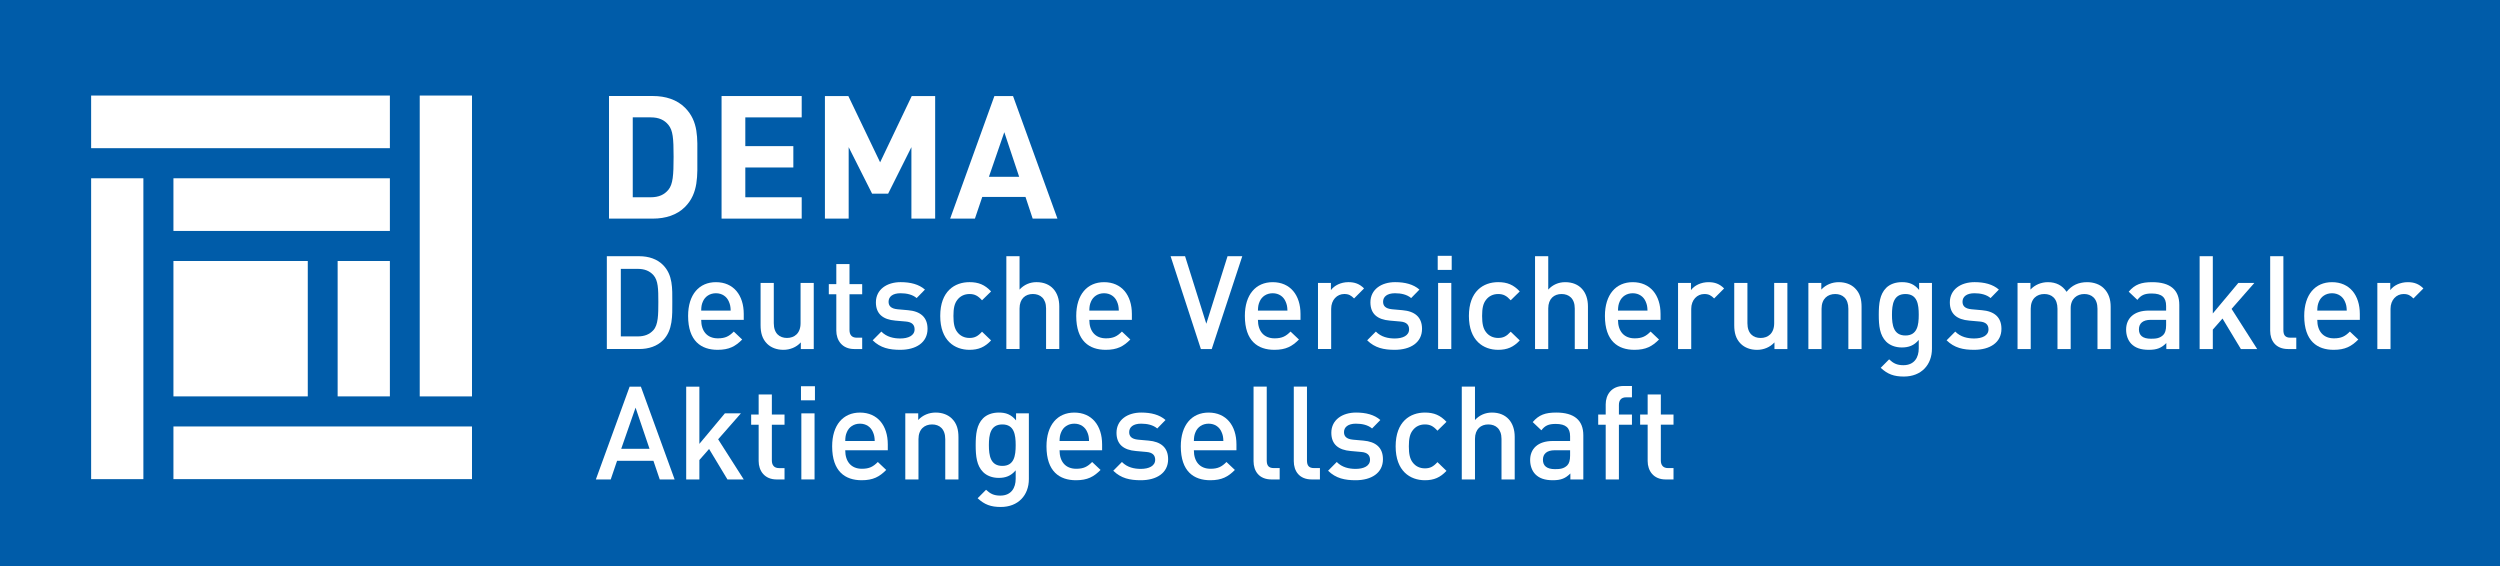<svg width="128" height="29" viewBox="0 0 128 29" fill="none" xmlns="http://www.w3.org/2000/svg">
<rect width="128" height="29" fill="#005CA9"/>
<path d="M19.962 13.363H17.287V20.295H19.962V13.363Z" fill="white"/>
<path d="M24.166 4.892H21.49V20.296H24.166V4.892Z" fill="white"/>
<path d="M19.962 9.128H8.88V11.824H19.962V9.128Z" fill="white"/>
<path d="M19.962 4.892H4.666V7.587H19.962V4.892Z" fill="white"/>
<path d="M24.166 21.835H8.88V24.531H24.166V21.835Z" fill="white"/>
<path d="M7.341 9.128H4.666V24.532H7.341V9.128Z" fill="white"/>
<path d="M15.758 13.363H8.88V20.295H15.758V13.363Z" fill="white"/>
<path d="M34.225 6.397C34.016 6.141 33.736 6.009 33.316 6.009H32.397V10.1H33.316C33.736 10.1 34.016 9.967 34.225 9.712C34.452 9.43 34.488 8.98 34.488 8.028C34.488 7.076 34.452 6.679 34.225 6.397ZM35.074 10.594C34.663 11.008 34.077 11.193 33.429 11.193H31.181V4.916H33.429C34.077 4.916 34.663 5.102 35.074 5.516C35.774 6.221 35.704 7.085 35.704 8.028C35.704 8.971 35.774 9.889 35.074 10.594Z" fill="white"/>
<path d="M36.944 4.917V11.193H41.047V10.1H38.16V8.575H40.619V7.482H38.16V6.01H41.047V4.917H36.944Z" fill="white"/>
<path d="M46.681 4.917L45.062 8.311L43.435 4.917H42.236V11.193H43.452V7.534L44.651 9.915H45.473L46.664 7.534V11.193H47.88V4.917H46.681Z" fill="white"/>
<path d="M51.42 6.768L52.181 9.051H50.633L51.42 6.768ZM50.913 4.917L48.648 11.193H49.916L50.292 10.082H52.505L52.873 11.193H54.141L51.867 4.917H50.913Z" fill="white"/>
<path d="M33.455 14.086C33.256 13.866 32.992 13.766 32.654 13.766H31.786V17.224H32.654C32.992 17.224 33.256 17.124 33.455 16.902C33.7 16.629 33.707 16.115 33.707 15.461C33.707 14.807 33.7 14.359 33.455 14.086ZM33.945 17.423C33.647 17.723 33.216 17.87 32.727 17.87H31.07V13.118H32.727C33.216 13.118 33.647 13.265 33.945 13.565C34.455 14.079 34.422 14.774 34.422 15.461C34.422 16.149 34.455 16.909 33.945 17.423Z" fill="white"/>
<path d="M37.318 15.441C37.212 15.188 36.974 15.014 36.656 15.014C36.338 15.014 36.093 15.188 35.987 15.441C35.92 15.595 35.907 15.695 35.901 15.902H37.411C37.404 15.695 37.384 15.595 37.318 15.441ZM35.901 16.376C35.901 16.956 36.206 17.323 36.755 17.323C37.133 17.323 37.331 17.217 37.57 16.976L38 17.384C37.656 17.731 37.331 17.911 36.742 17.911C35.901 17.911 35.231 17.464 35.231 16.175C35.231 15.081 35.795 14.447 36.656 14.447C37.557 14.447 38.08 15.114 38.08 16.075V16.376H35.901Z" fill="white"/>
<path d="M41.002 17.871V17.53C40.77 17.784 40.446 17.911 40.108 17.911C39.764 17.911 39.478 17.797 39.28 17.604C39.022 17.35 38.942 17.029 38.942 16.649V14.487H39.618V16.549C39.618 17.077 39.916 17.303 40.294 17.303C40.671 17.303 40.989 17.07 40.989 16.549V14.487H41.664V17.871H41.002Z" fill="white"/>
<path d="M43.74 17.871C43.111 17.871 42.819 17.417 42.819 16.93V15.068H42.435V14.547H42.819V13.519H43.494V14.547H44.144V15.068H43.494V16.896C43.494 17.144 43.613 17.29 43.865 17.29H44.144V17.871H43.74Z" fill="white"/>
<path d="M46.092 17.911C45.542 17.911 45.078 17.817 44.681 17.424L45.125 16.977C45.397 17.256 45.761 17.33 46.092 17.33C46.503 17.33 46.827 17.184 46.827 16.863C46.827 16.636 46.701 16.489 46.376 16.462L45.84 16.415C45.211 16.362 44.846 16.075 44.846 15.481C44.846 14.82 45.41 14.446 46.111 14.446C46.615 14.446 47.045 14.554 47.357 14.827L46.933 15.261C46.721 15.081 46.423 15.014 46.105 15.014C45.701 15.014 45.495 15.194 45.495 15.448C45.495 15.648 45.602 15.802 45.959 15.835L46.489 15.882C47.119 15.935 47.49 16.236 47.49 16.836C47.49 17.544 46.893 17.911 46.092 17.911Z" fill="white"/>
<path d="M49.637 17.911C48.882 17.911 48.14 17.443 48.14 16.175C48.14 14.907 48.882 14.446 49.637 14.446C50.101 14.446 50.426 14.58 50.743 14.921L50.28 15.375C50.068 15.141 49.902 15.054 49.637 15.054C49.379 15.054 49.16 15.161 49.014 15.355C48.869 15.542 48.816 15.782 48.816 16.175C48.816 16.569 48.869 16.816 49.014 17.003C49.16 17.197 49.379 17.303 49.637 17.303C49.902 17.303 50.068 17.217 50.28 16.983L50.743 17.43C50.426 17.771 50.101 17.911 49.637 17.911Z" fill="white"/>
<path d="M53.559 17.87V15.795C53.559 15.281 53.261 15.053 52.883 15.053C52.506 15.053 52.201 15.288 52.201 15.795V17.87H51.525V13.118H52.201V14.827C52.433 14.573 52.738 14.446 53.069 14.446C53.818 14.446 54.235 14.954 54.235 15.688V17.87H53.559Z" fill="white"/>
<path d="M57.19 15.441C57.084 15.188 56.846 15.014 56.528 15.014C56.209 15.014 55.965 15.188 55.859 15.441C55.792 15.595 55.779 15.695 55.773 15.902H57.283C57.276 15.695 57.256 15.595 57.19 15.441ZM55.773 16.376C55.773 16.956 56.078 17.323 56.627 17.323C57.004 17.323 57.203 17.217 57.442 16.976L57.873 17.384C57.528 17.731 57.203 17.911 56.614 17.911C55.773 17.911 55.103 17.464 55.103 16.175C55.103 15.081 55.667 14.447 56.528 14.447C57.429 14.447 57.952 15.114 57.952 16.075V16.376H55.773Z" fill="white"/>
<path d="M62.041 17.871H61.485L59.935 13.119H60.676L61.763 16.576L62.85 13.119H63.604L62.041 17.871Z" fill="white"/>
<path d="M65.823 15.441C65.718 15.188 65.48 15.014 65.162 15.014C64.844 15.014 64.599 15.188 64.493 15.441C64.426 15.595 64.413 15.695 64.406 15.902H65.917C65.91 15.695 65.89 15.595 65.823 15.441ZM64.406 16.376C64.406 16.956 64.712 17.323 65.261 17.323C65.639 17.323 65.837 17.217 66.076 16.976L66.506 17.384C66.162 17.731 65.837 17.911 65.248 17.911C64.406 17.911 63.737 17.464 63.737 16.175C63.737 15.081 64.3 14.447 65.162 14.447C66.063 14.447 66.586 15.114 66.586 16.075V16.376H64.406Z" fill="white"/>
<path d="M69.329 15.281C69.176 15.127 69.057 15.053 68.826 15.053C68.461 15.053 68.156 15.348 68.156 15.815V17.87H67.481V14.487H68.143V14.854C68.315 14.613 68.66 14.446 69.037 14.446C69.362 14.446 69.607 14.533 69.839 14.767L69.329 15.281Z" fill="white"/>
<path d="M71.41 17.911C70.86 17.911 70.396 17.817 69.999 17.424L70.443 16.977C70.715 17.256 71.079 17.33 71.41 17.33C71.82 17.33 72.145 17.184 72.145 16.863C72.145 16.636 72.019 16.489 71.695 16.462L71.159 16.415C70.53 16.362 70.165 16.075 70.165 15.481C70.165 14.82 70.728 14.446 71.43 14.446C71.933 14.446 72.364 14.554 72.675 14.827L72.251 15.261C72.039 15.081 71.742 15.014 71.424 15.014C71.019 15.014 70.814 15.194 70.814 15.448C70.814 15.648 70.92 15.802 71.278 15.835L71.807 15.882C72.436 15.935 72.808 16.236 72.808 16.836C72.808 17.544 72.212 17.911 71.41 17.911Z" fill="white"/>
<path d="M73.631 14.486H74.307V17.87H73.631V14.486ZM73.611 13.098H74.327V13.819H73.611V13.098Z" fill="white"/>
<path d="M76.705 17.911C75.951 17.911 75.208 17.443 75.208 16.175C75.208 14.907 75.951 14.446 76.705 14.446C77.169 14.446 77.494 14.58 77.811 14.921L77.348 15.375C77.135 15.141 76.97 15.054 76.705 15.054C76.447 15.054 76.228 15.161 76.082 15.355C75.937 15.542 75.884 15.782 75.884 16.175C75.884 16.569 75.937 16.816 76.082 17.003C76.228 17.197 76.447 17.303 76.705 17.303C76.97 17.303 77.135 17.217 77.348 16.983L77.811 17.43C77.494 17.771 77.169 17.911 76.705 17.911Z" fill="white"/>
<path d="M80.628 17.871V15.795C80.628 15.281 80.329 15.054 79.952 15.054C79.574 15.054 79.27 15.288 79.27 15.795V17.871H78.594V13.119H79.27V14.827C79.501 14.573 79.806 14.447 80.137 14.447C80.886 14.447 81.303 14.954 81.303 15.688V17.871H80.628Z" fill="white"/>
<path d="M84.259 15.441C84.153 15.188 83.914 15.014 83.596 15.014C83.278 15.014 83.033 15.188 82.927 15.441C82.861 15.595 82.848 15.695 82.841 15.902H84.352C84.345 15.695 84.325 15.595 84.259 15.441ZM82.841 16.376C82.841 16.956 83.145 17.323 83.696 17.323C84.073 17.323 84.272 17.217 84.511 16.976L84.941 17.384C84.596 17.731 84.272 17.911 83.683 17.911C82.841 17.911 82.172 17.464 82.172 16.175C82.172 15.081 82.736 14.447 83.596 14.447C84.497 14.447 85.02 15.114 85.02 16.075V16.376H82.841Z" fill="white"/>
<path d="M87.764 15.281C87.612 15.128 87.493 15.054 87.262 15.054C86.897 15.054 86.591 15.348 86.591 15.815V17.871H85.916V14.487H86.578V14.854C86.751 14.614 87.096 14.447 87.472 14.447C87.798 14.447 88.043 14.534 88.274 14.768L87.764 15.281Z" fill="white"/>
<path d="M90.852 17.871V17.531C90.621 17.784 90.296 17.912 89.958 17.912C89.614 17.912 89.329 17.798 89.13 17.604C88.872 17.35 88.793 17.03 88.793 16.65V14.487H89.468V16.549C89.468 17.077 89.766 17.304 90.144 17.304C90.522 17.304 90.838 17.07 90.838 16.549V14.487H91.514V17.871H90.852Z" fill="white"/>
<path d="M94.636 17.871V15.808C94.636 15.281 94.338 15.054 93.961 15.054C93.583 15.054 93.264 15.288 93.264 15.808V17.871H92.589V14.487H93.251V14.827C93.484 14.573 93.808 14.447 94.145 14.447C94.49 14.447 94.776 14.56 94.973 14.754C95.232 15.007 95.312 15.328 95.312 15.708V17.871H94.636Z" fill="white"/>
<path d="M97.558 15.054C96.949 15.054 96.869 15.581 96.869 16.115C96.869 16.649 96.949 17.177 97.558 17.177C98.167 17.177 98.24 16.649 98.24 16.115C98.24 15.581 98.167 15.054 97.558 15.054ZM97.478 19.279C96.969 19.279 96.643 19.159 96.293 18.832L96.723 18.398C96.935 18.598 97.121 18.698 97.451 18.698C98.022 18.698 98.24 18.291 98.24 17.838V17.404C97.996 17.697 97.717 17.79 97.372 17.79C97.035 17.79 96.757 17.677 96.57 17.491C96.247 17.163 96.193 16.69 96.193 16.115C96.193 15.541 96.247 15.067 96.57 14.741C96.757 14.554 97.041 14.446 97.378 14.446C97.737 14.446 98.008 14.54 98.259 14.847V14.487H98.916V17.851C98.916 18.678 98.372 19.279 97.478 19.279Z" fill="white"/>
<path d="M101.076 17.911C100.527 17.911 100.064 17.817 99.666 17.424L100.109 16.977C100.381 17.256 100.746 17.33 101.076 17.33C101.487 17.33 101.811 17.184 101.811 16.863C101.811 16.636 101.686 16.489 101.362 16.462L100.826 16.415C100.195 16.362 99.832 16.075 99.832 15.481C99.832 14.82 100.394 14.446 101.096 14.446C101.6 14.446 102.03 14.554 102.342 14.827L101.917 15.261C101.707 15.081 101.408 15.014 101.09 15.014C100.686 15.014 100.481 15.194 100.481 15.448C100.481 15.648 100.587 15.802 100.944 15.835L101.474 15.882C102.103 15.935 102.474 16.236 102.474 16.836C102.474 17.544 101.878 17.911 101.076 17.911Z" fill="white"/>
<path d="M107.391 17.871V15.808C107.391 15.281 107.092 15.054 106.716 15.054C106.351 15.054 106.019 15.288 106.019 15.775V17.871H105.343V15.808C105.343 15.281 105.046 15.054 104.668 15.054C104.29 15.054 103.973 15.288 103.973 15.808V17.871H103.298V14.487H103.96V14.827C104.185 14.58 104.516 14.447 104.854 14.447C105.271 14.447 105.595 14.614 105.808 14.941C106.078 14.607 106.417 14.447 106.86 14.447C107.205 14.447 107.51 14.56 107.708 14.754C107.967 15.007 108.066 15.328 108.066 15.708V17.871H107.391Z" fill="white"/>
<path d="M110.905 16.376H110.115C109.718 16.376 109.513 16.556 109.513 16.863C109.513 17.171 109.705 17.343 110.128 17.343C110.387 17.343 110.58 17.323 110.759 17.15C110.858 17.05 110.905 16.889 110.905 16.65V16.376ZM110.916 17.871V17.564C110.673 17.811 110.44 17.911 110.024 17.911C109.605 17.911 109.327 17.811 109.122 17.604C108.95 17.424 108.857 17.164 108.857 16.876C108.857 16.309 109.247 15.902 110.017 15.902H110.905V15.661C110.905 15.234 110.692 15.027 110.168 15.027C109.798 15.027 109.619 15.114 109.433 15.354L108.99 14.934C109.307 14.56 109.639 14.447 110.195 14.447C111.116 14.447 111.58 14.84 111.58 15.608V17.871H110.916Z" fill="white"/>
<path d="M114.733 17.871L113.792 16.309L113.296 16.876V17.871H112.621V13.119H113.296V16.049L114.601 14.487H115.422L114.257 15.815L115.568 17.871H114.733Z" fill="white"/>
<path d="M117.154 17.871C116.511 17.871 116.233 17.437 116.233 16.936V13.119H116.909V16.896C116.909 17.157 117.001 17.29 117.272 17.29H117.57V17.871H117.154Z" fill="white"/>
<path d="M120.061 15.441C119.955 15.188 119.717 15.014 119.399 15.014C119.082 15.014 118.836 15.188 118.73 15.441C118.664 15.595 118.651 15.695 118.644 15.902H120.154C120.147 15.695 120.128 15.595 120.061 15.441ZM118.644 16.376C118.644 16.956 118.949 17.323 119.499 17.323C119.877 17.323 120.074 17.217 120.313 16.976L120.745 17.384C120.399 17.731 120.074 17.911 119.485 17.911C118.644 17.911 117.976 17.464 117.976 16.175C117.976 15.081 118.538 14.447 119.399 14.447C120.3 14.447 120.823 15.114 120.823 16.075V16.376H118.644Z" fill="white"/>
<path d="M123.567 15.281C123.415 15.128 123.296 15.054 123.064 15.054C122.699 15.054 122.395 15.348 122.395 15.815V17.871H121.72V14.487H122.382V14.854C122.555 14.614 122.898 14.447 123.276 14.447C123.6 14.447 123.845 14.534 124.078 14.768L123.567 15.281Z" fill="white"/>
<path d="M32.541 20.871L31.806 22.98H33.256L32.541 20.871ZM33.779 24.548L33.455 23.593H31.594L31.269 24.548H30.508L32.237 19.796H32.813L34.541 24.548H33.779Z" fill="white"/>
<path d="M37.245 24.548L36.305 22.987L35.808 23.553V24.548H35.133V19.796H35.808V22.726L37.113 21.164H37.934L36.769 22.492L38.08 24.548H37.245Z" fill="white"/>
<path d="M39.764 24.548C39.135 24.548 38.843 24.094 38.843 23.607V21.745H38.459V21.224H38.843V20.196H39.519V21.224H40.168V21.745H39.519V23.573C39.519 23.821 39.638 23.967 39.89 23.967H40.168V24.548H39.764Z" fill="white"/>
<path d="M41.029 21.164H41.705V24.547H41.029V21.164ZM41.01 19.775H41.725V20.496H41.01V19.775Z" fill="white"/>
<path d="M44.693 22.119C44.587 21.865 44.349 21.692 44.031 21.692C43.712 21.692 43.468 21.865 43.362 22.119C43.295 22.271 43.282 22.372 43.276 22.579H44.786C44.779 22.372 44.759 22.271 44.693 22.119ZM43.276 23.053C43.276 23.634 43.581 24.001 44.13 24.001C44.507 24.001 44.706 23.895 44.945 23.654L45.375 24.061C45.031 24.408 44.706 24.588 44.117 24.588C43.276 24.588 42.606 24.141 42.606 22.853C42.606 21.758 43.17 21.124 44.031 21.124C44.932 21.124 45.455 21.791 45.455 22.753V23.053H43.276Z" fill="white"/>
<path d="M48.397 24.548V22.485C48.397 21.958 48.099 21.731 47.721 21.731C47.344 21.731 47.026 21.965 47.026 22.485V24.548H46.351V21.164H47.013V21.504C47.245 21.251 47.569 21.123 47.907 21.123C48.252 21.123 48.537 21.237 48.735 21.43C48.994 21.684 49.073 22.005 49.073 22.385V24.548H48.397Z" fill="white"/>
<path d="M51.32 21.731C50.711 21.731 50.631 22.259 50.631 22.793C50.631 23.326 50.711 23.854 51.32 23.854C51.929 23.854 52.003 23.326 52.003 22.793C52.003 22.259 51.929 21.731 51.32 21.731ZM51.24 25.957C50.731 25.957 50.406 25.836 50.055 25.51L50.486 25.076C50.698 25.276 50.883 25.375 51.214 25.375C51.784 25.375 52.003 24.969 52.003 24.515V24.081C51.757 24.374 51.479 24.468 51.134 24.468C50.797 24.468 50.519 24.354 50.333 24.168C50.009 23.841 49.955 23.367 49.955 22.793C49.955 22.218 50.009 21.745 50.333 21.417C50.519 21.231 50.803 21.123 51.141 21.123C51.498 21.123 51.77 21.217 52.022 21.524V21.164H52.678V24.528C52.678 25.356 52.134 25.957 51.24 25.957Z" fill="white"/>
<path d="M55.666 22.119C55.561 21.865 55.323 21.692 55.005 21.692C54.687 21.692 54.441 21.865 54.336 22.119C54.269 22.271 54.256 22.372 54.249 22.579H55.759C55.753 22.372 55.733 22.271 55.666 22.119ZM54.249 23.053C54.249 23.634 54.554 24.001 55.104 24.001C55.481 24.001 55.68 23.895 55.918 23.654L56.349 24.061C56.005 24.408 55.68 24.588 55.09 24.588C54.249 24.588 53.58 24.141 53.58 22.853C53.58 21.758 54.143 21.124 55.005 21.124C55.905 21.124 56.428 21.791 56.428 22.753V23.053H54.249Z" fill="white"/>
<path d="M58.41 24.588C57.86 24.588 57.396 24.494 56.999 24.101L57.443 23.654C57.715 23.934 58.079 24.007 58.41 24.007C58.82 24.007 59.145 23.861 59.145 23.54C59.145 23.314 59.019 23.166 58.695 23.14L58.159 23.092C57.529 23.04 57.165 22.752 57.165 22.159C57.165 21.497 57.728 21.123 58.43 21.123C58.934 21.123 59.364 21.231 59.675 21.504L59.251 21.938C59.039 21.758 58.742 21.692 58.424 21.692C58.019 21.692 57.814 21.871 57.814 22.125C57.814 22.325 57.92 22.479 58.278 22.512L58.807 22.559C59.437 22.613 59.808 22.913 59.808 23.513C59.808 24.221 59.212 24.588 58.41 24.588Z" fill="white"/>
<path d="M62.543 22.119C62.438 21.865 62.2 21.692 61.882 21.692C61.564 21.692 61.318 21.865 61.212 22.119C61.146 22.271 61.133 22.372 61.126 22.579H62.636C62.63 22.372 62.61 22.271 62.543 22.119ZM61.126 23.053C61.126 23.634 61.431 24.001 61.981 24.001C62.358 24.001 62.557 23.895 62.795 23.654L63.226 24.061C62.882 24.408 62.557 24.588 61.967 24.588C61.126 24.588 60.457 24.141 60.457 22.853C60.457 21.758 61.02 21.124 61.882 21.124C62.782 21.124 63.306 21.791 63.306 22.753V23.053H61.126Z" fill="white"/>
<path d="M65.102 24.548C64.46 24.548 64.182 24.114 64.182 23.613V19.795H64.857V23.573C64.857 23.834 64.95 23.966 65.222 23.966H65.519V24.548H65.102Z" fill="white"/>
<path d="M67.163 24.548C66.52 24.548 66.242 24.114 66.242 23.613V19.795H66.917V23.573C66.917 23.834 67.01 23.966 67.282 23.966H67.58V24.548H67.163Z" fill="white"/>
<path d="M69.409 24.588C68.859 24.588 68.395 24.494 67.998 24.101L68.442 23.654C68.714 23.934 69.078 24.007 69.409 24.007C69.819 24.007 70.145 23.861 70.145 23.54C70.145 23.314 70.018 23.166 69.694 23.14L69.158 23.092C68.529 23.04 68.164 22.752 68.164 22.159C68.164 21.497 68.727 21.123 69.429 21.123C69.933 21.123 70.363 21.231 70.674 21.504L70.25 21.938C70.038 21.758 69.74 21.692 69.423 21.692C69.018 21.692 68.813 21.871 68.813 22.125C68.813 22.325 68.919 22.479 69.277 22.512L69.806 22.559C70.436 22.613 70.807 22.913 70.807 23.513C70.807 24.221 70.211 24.588 69.409 24.588Z" fill="white"/>
<path d="M72.954 24.588C72.2 24.588 71.457 24.121 71.457 22.853C71.457 21.584 72.2 21.123 72.954 21.123C73.418 21.123 73.742 21.258 74.06 21.598L73.597 22.052C73.385 21.818 73.219 21.731 72.954 21.731C72.696 21.731 72.477 21.837 72.332 22.032C72.186 22.218 72.133 22.459 72.133 22.853C72.133 23.246 72.186 23.493 72.332 23.68C72.477 23.874 72.696 23.98 72.954 23.98C73.219 23.98 73.385 23.894 73.597 23.661L74.06 24.108C73.742 24.448 73.418 24.588 72.954 24.588Z" fill="white"/>
<path d="M76.877 24.548V22.472C76.877 21.958 76.579 21.731 76.201 21.731C75.824 21.731 75.519 21.965 75.519 22.472V24.548H74.843V19.795H75.519V21.504C75.75 21.251 76.055 21.123 76.386 21.123C77.135 21.123 77.553 21.631 77.553 22.365V24.548H76.877Z" fill="white"/>
<path d="M80.389 23.053H79.601C79.204 23.053 78.998 23.233 78.998 23.539C78.998 23.847 79.191 24.02 79.615 24.02C79.873 24.02 80.065 24 80.244 23.827C80.343 23.727 80.389 23.566 80.389 23.326V23.053ZM80.403 24.548V24.241C80.158 24.488 79.926 24.588 79.508 24.588C79.091 24.588 78.812 24.488 78.607 24.281C78.435 24.101 78.343 23.841 78.343 23.553C78.343 22.986 78.733 22.579 79.502 22.579H80.389V22.338C80.389 21.911 80.178 21.705 79.653 21.705C79.284 21.705 79.104 21.791 78.918 22.031L78.475 21.611C78.793 21.237 79.124 21.123 79.68 21.123C80.601 21.123 81.066 21.517 81.066 22.285V24.548H80.403Z" fill="white"/>
<path d="M82.888 21.745V24.548H82.212V21.745H81.828V21.224H82.212V20.703C82.212 20.216 82.503 19.762 83.132 19.762H83.556V20.343H83.258C83.007 20.343 82.888 20.49 82.888 20.736V21.224H83.556V21.745H82.888Z" fill="white"/>
<path d="M85.279 24.548C84.65 24.548 84.36 24.094 84.36 23.606V21.744H83.975V21.224H84.36V20.196H85.035V21.224H85.684V21.744H85.035V23.573C85.035 23.821 85.155 23.966 85.405 23.966H85.684V24.548H85.279Z" fill="white"/>
</svg>
